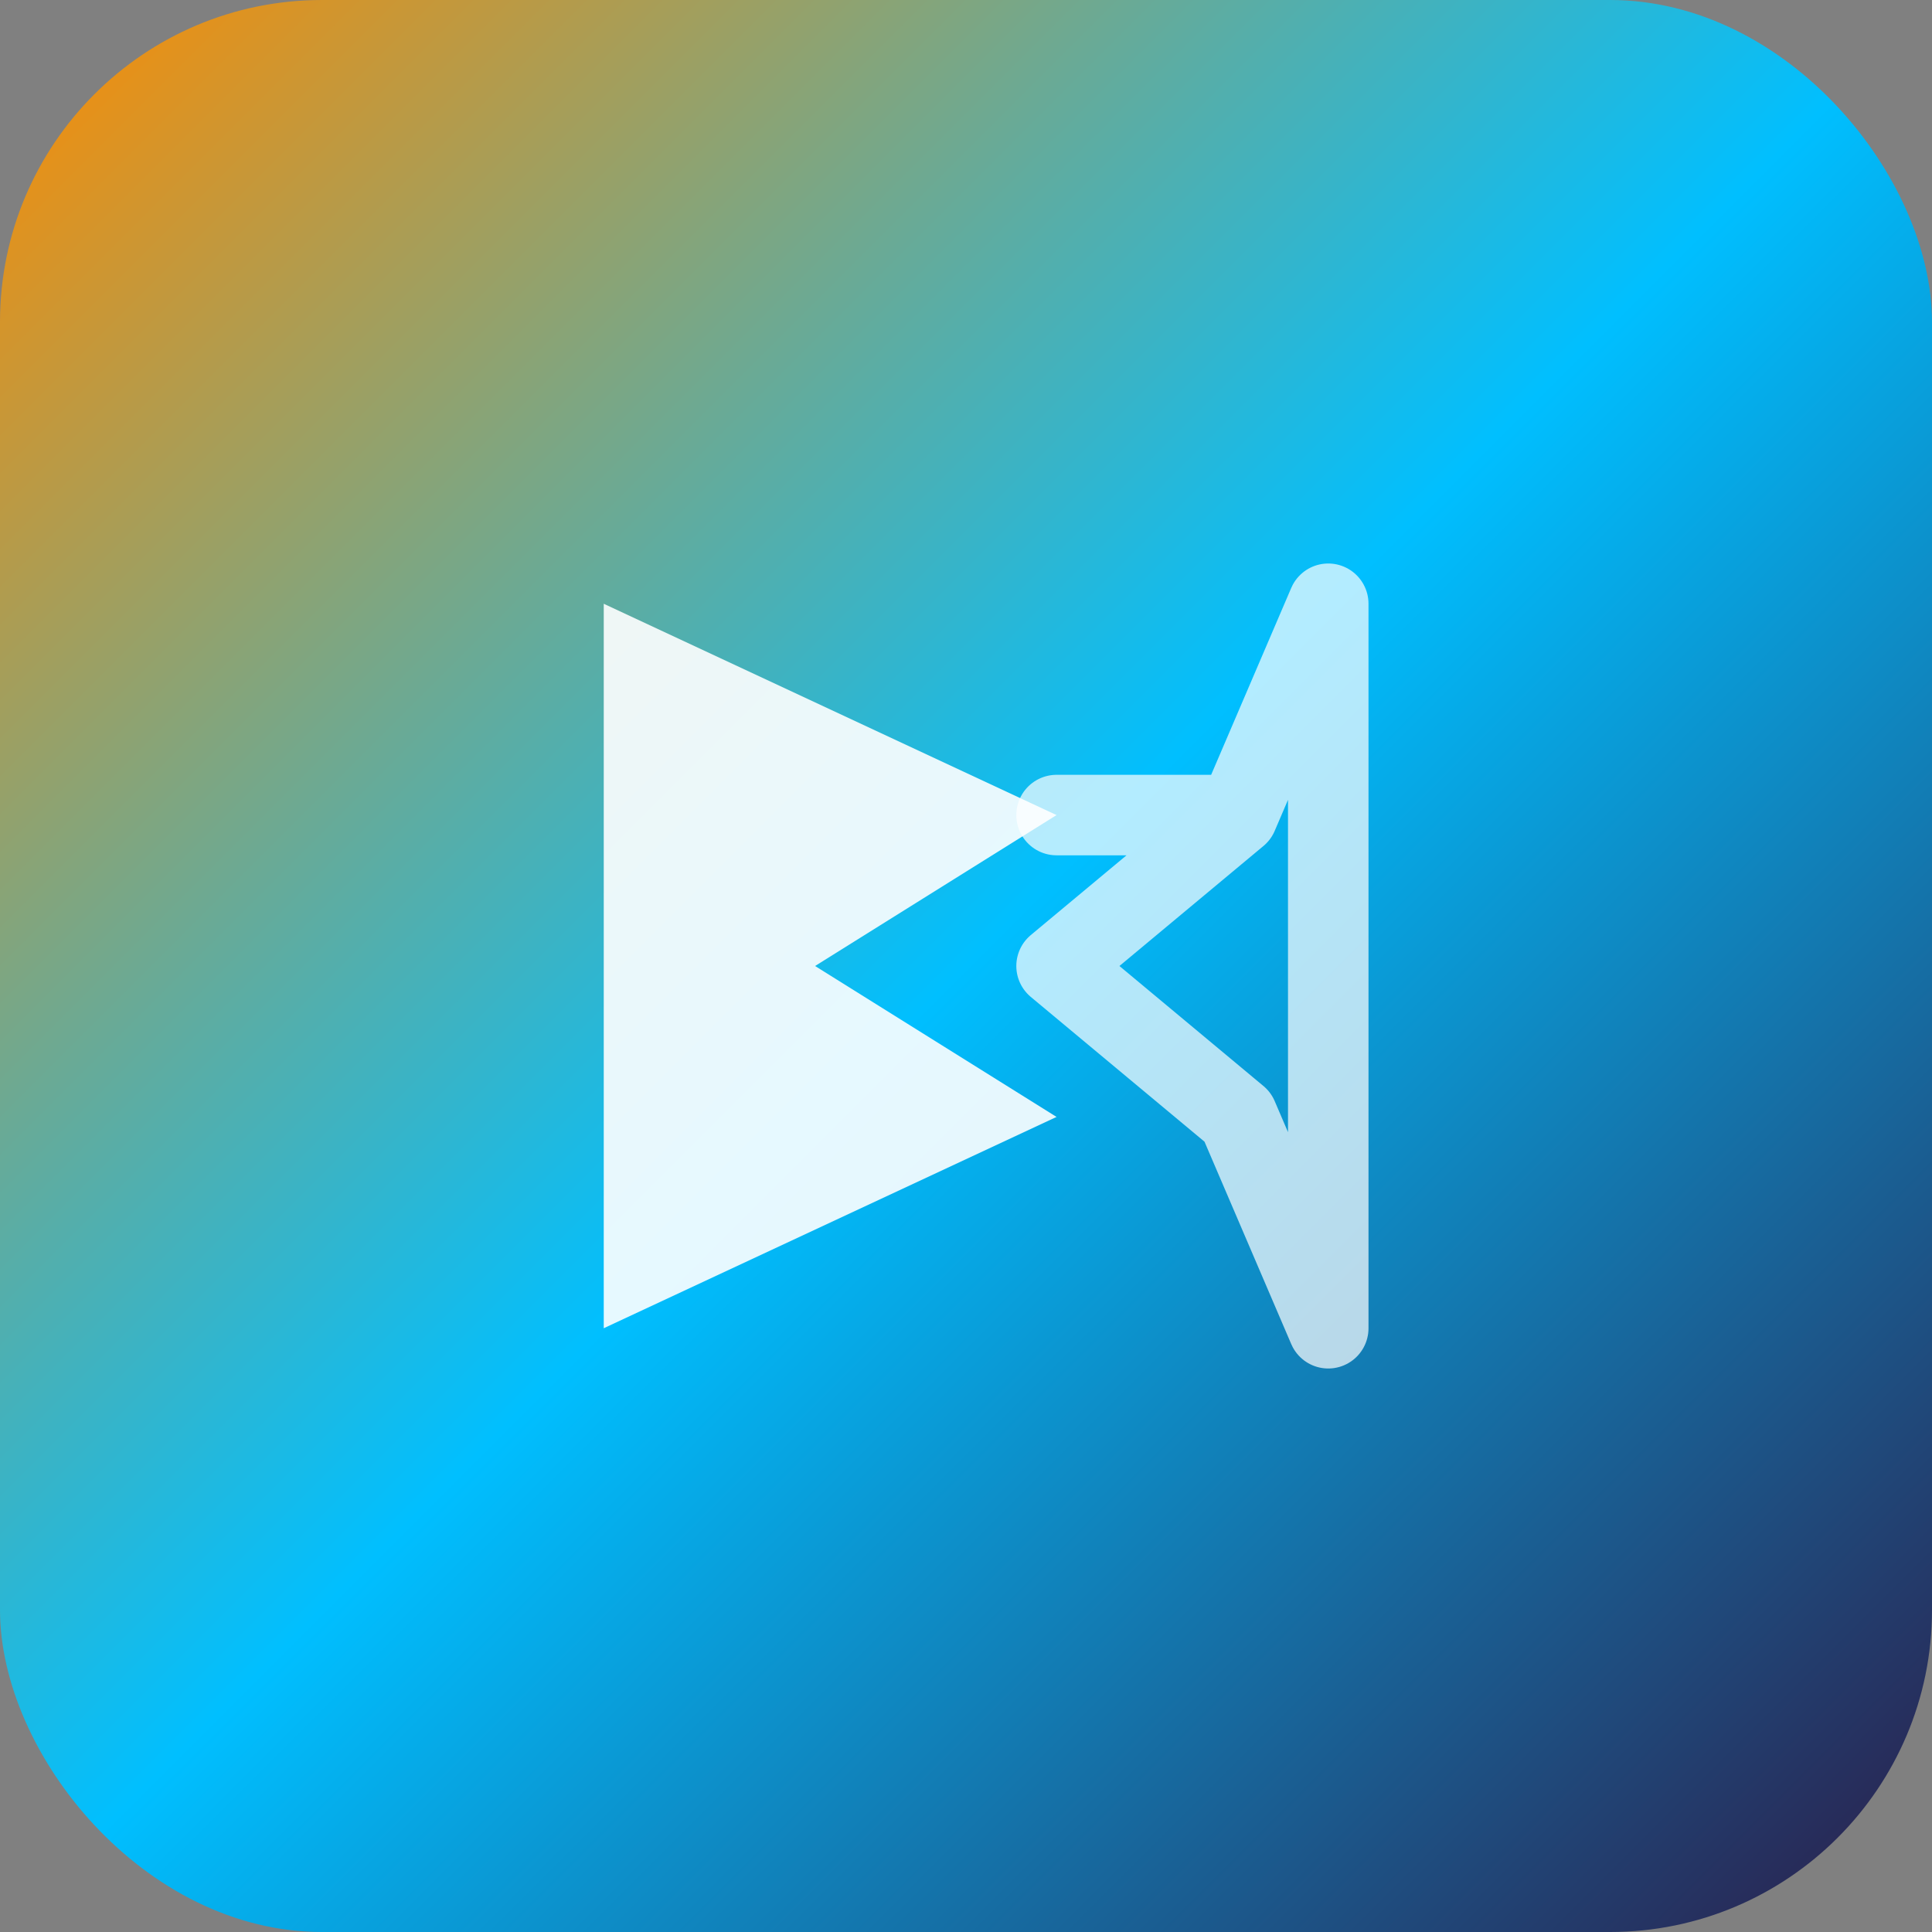 <svg width="48" height="48" viewBox="0 0 48 48" fill="none" xmlns="http://www.w3.org/2000/svg">
  <rect x="0" y="0" width="48" height="48" fill="#808080" stroke="none"/>
  <rect width="48" height="48" rx="8" fill="url(#paint0_linear_logo_icon)"/>
  <path d="M15 33V15L26.25 20.25L20.25 24L26.25 27.75L15 33Z" fill="white" fill-opacity="0.9"/>
  <path d="M30.75 20.25L33 15V33L30.75 27.75M30.75 20.25L26.25 24L30.75 27.75M30.75 20.25H26.25" stroke="white" stroke-width="2" stroke-linecap="round" stroke-linejoin="round" opacity="0.7"/>
  <defs>
    <linearGradient id="paint0_linear_logo_icon" x1="0" y1="0" x2="48" y2="48" gradientUnits="userSpaceOnUse">
      <stop stop-color="#FF8C00"/> 
      <stop offset="0.5" stop-color="#00BFFF"/> 
      <stop offset="1" stop-color="#2C1B47"/> 
    </linearGradient>
  </defs>
</svg>